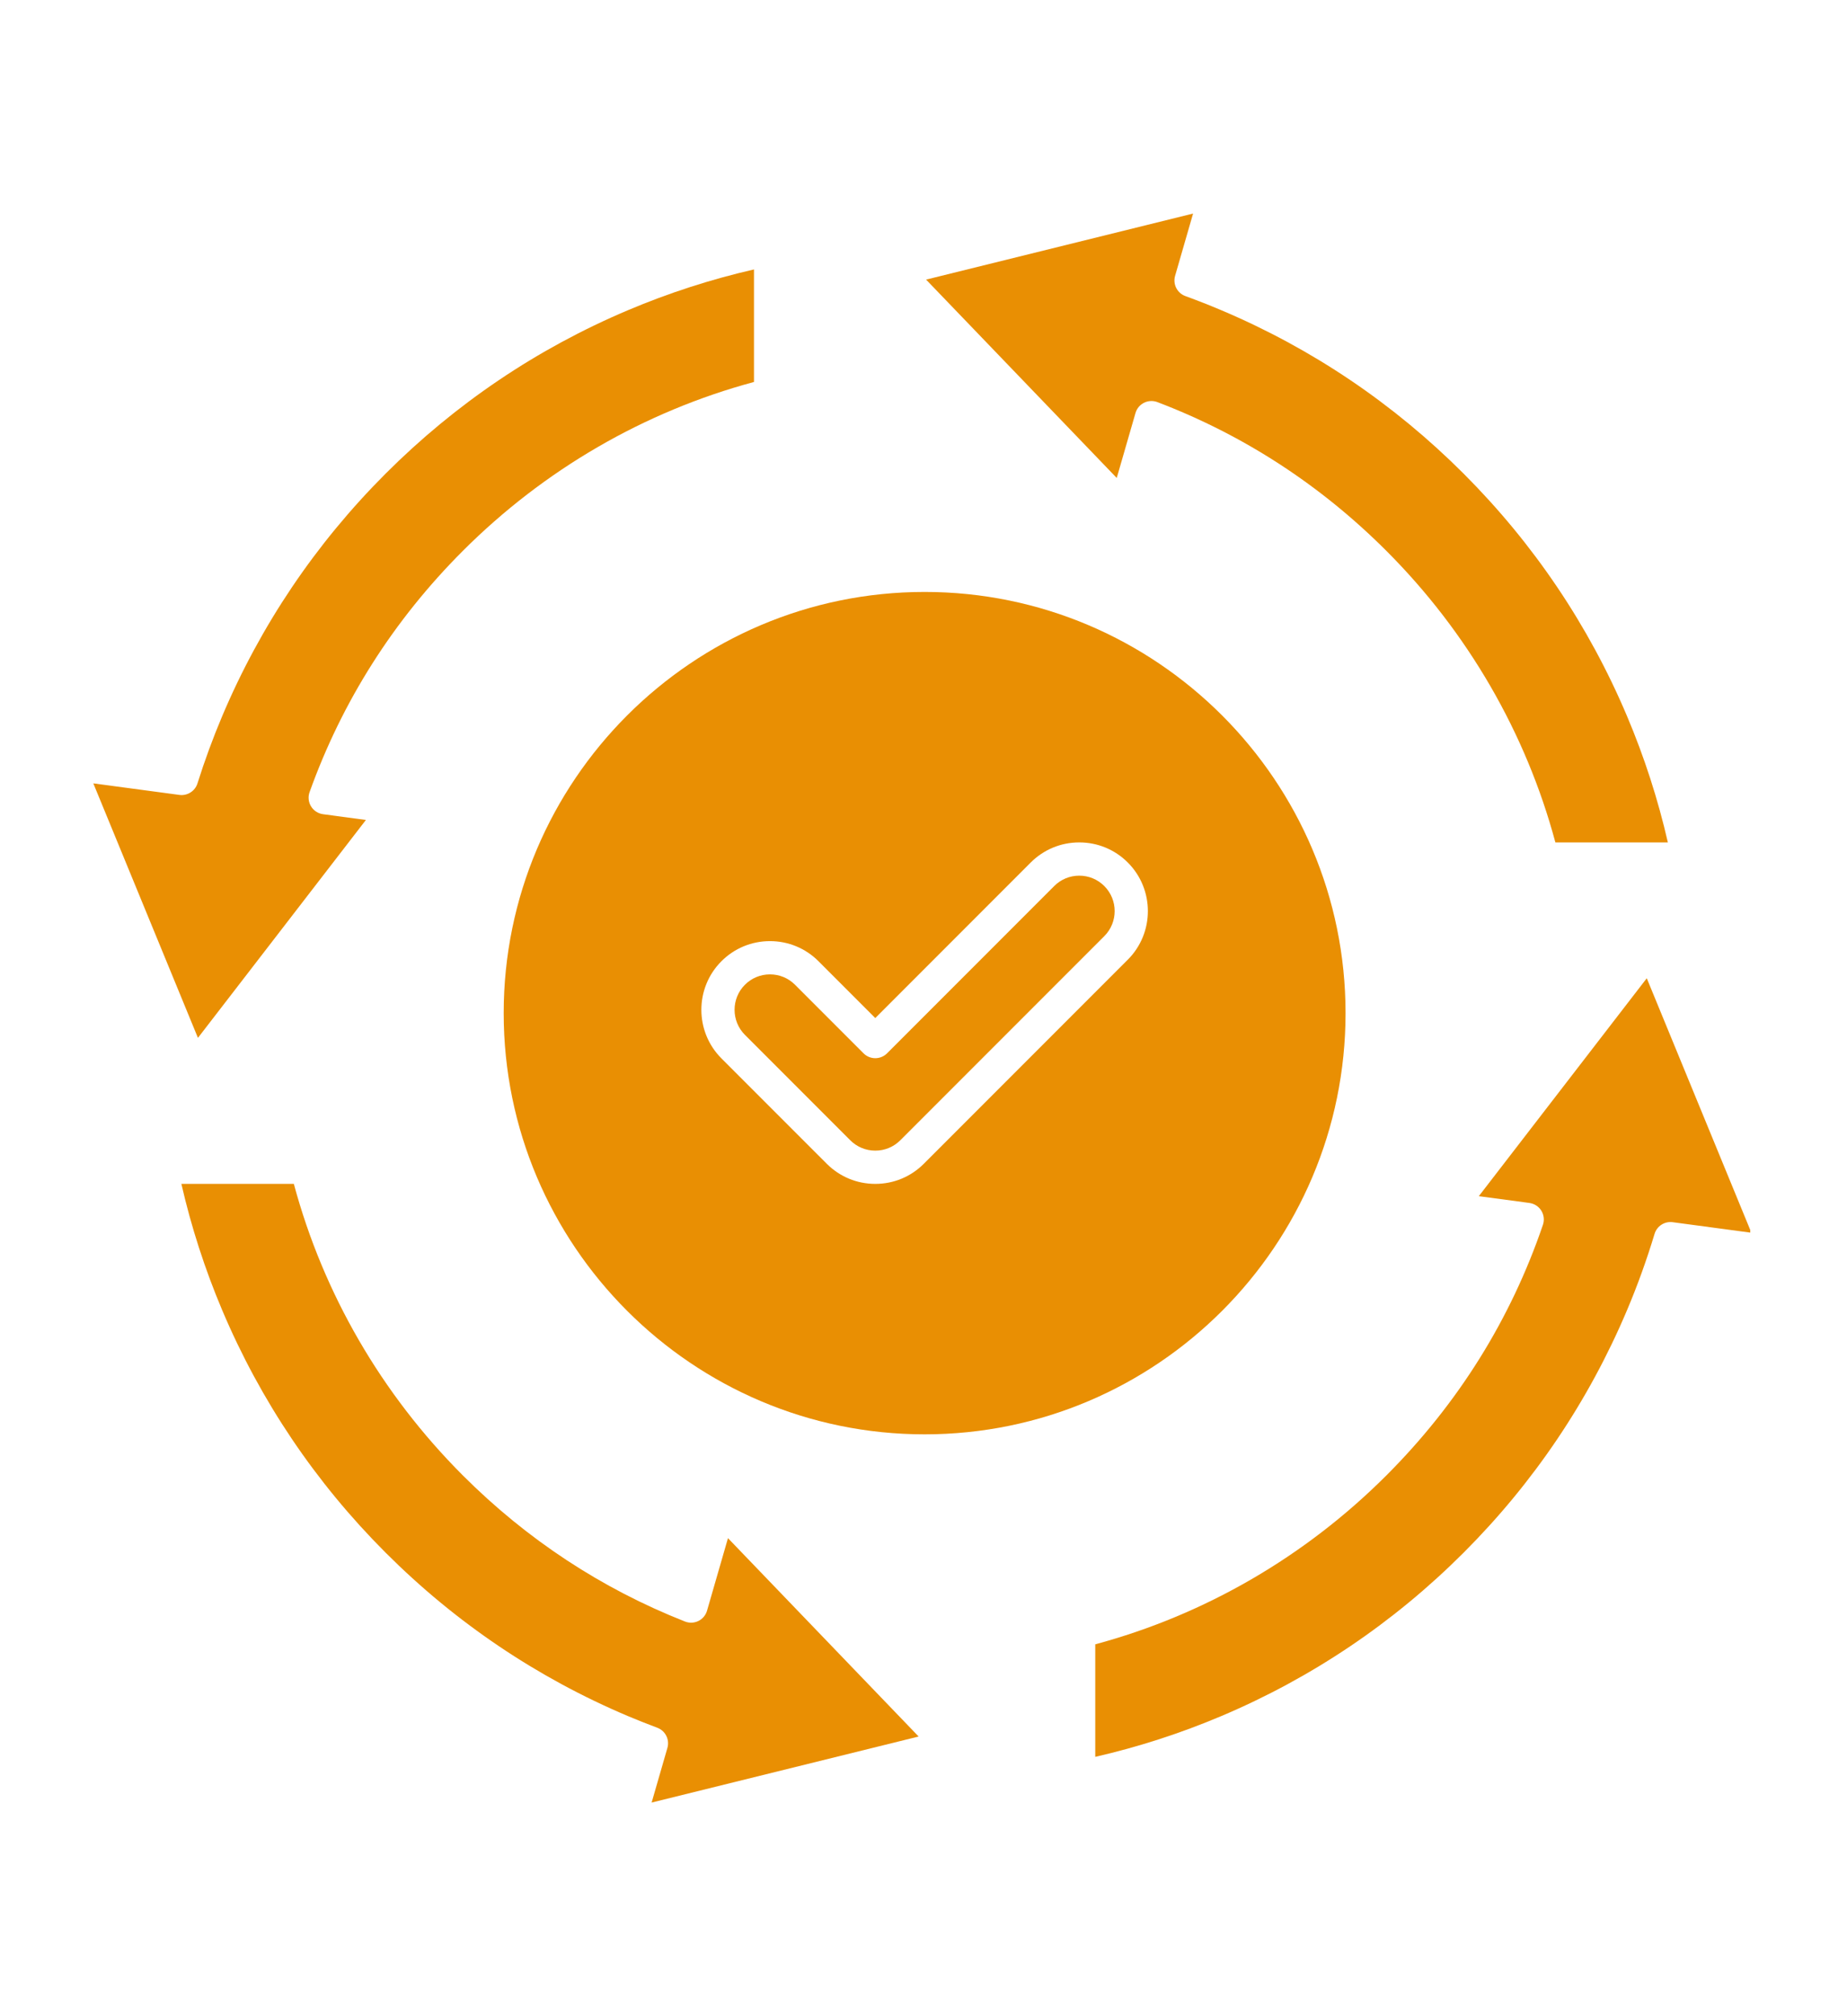 <svg xmlns="http://www.w3.org/2000/svg" xmlns:xlink="http://www.w3.org/1999/xlink" width="550" zoomAndPan="magnify" viewBox="0 0 412.5 450" height="600" preserveAspectRatio="xMidYMid meet" version="1.0"><defs><clipPath id="2a10fb95ce"><path d="M 206 47.48 L 373 47.48 L 373 189 L 206 189 Z M 206 47.48 " clip-rule="nonzero"/></clipPath><clipPath id="b608a864f1"><path d="M 20.84 60 L 169 60 L 169 232 L 20.84 232 Z M 20.84 60 " clip-rule="nonzero"/></clipPath><clipPath id="116e3e0bef"><path d="M 244 218 L 390.895 218 L 390.895 393 L 244 393 Z M 244 218 " clip-rule="nonzero"/></clipPath><clipPath id="9ba338a1af"><path d="M 40 264 L 206 264 L 206 402.547 L 40 402.547 Z M 40 264 " clip-rule="nonzero"/></clipPath></defs><g clip-path="url(#2a10fb95ce)"><path fill="#e98f03" d="M 253.594 92.184 C 253.883 91.188 254.574 90.355 255.504 89.895 C 256.43 89.43 257.512 89.379 258.48 89.746 C 277.703 97.062 294.922 108.242 309.652 122.973 C 327.785 141.109 340.789 163.547 347.371 188.02 L 372.492 188.02 C 370.293 178.414 367.234 168.961 363.379 159.848 C 354.805 139.57 342.527 121.363 326.895 105.73 C 311.262 90.098 293.055 77.82 272.777 69.246 C 270.141 68.129 267.434 67.066 264.734 66.082 C 262.902 65.414 261.898 63.438 262.441 61.562 L 266.457 47.664 L 206.828 62.406 L 249.406 106.676 Z M 253.594 92.184 " fill-opacity="1" fill-rule="nonzero"/></g><g clip-path="url(#b608a864f1)"><path fill="#e98f03" d="M 81.719 183.008 L 72.141 181.723 C 71.031 181.57 70.047 180.93 69.465 179.973 C 68.879 179.016 68.762 177.844 69.141 176.793 C 76.41 156.512 87.918 138.402 103.348 122.973 C 121.48 104.84 143.918 91.836 168.391 85.254 L 168.391 60.137 C 158.785 62.336 149.328 65.391 140.219 69.246 C 119.945 77.82 101.734 90.098 86.102 105.73 C 70.469 121.363 58.195 139.57 49.617 159.848 C 47.574 164.684 45.715 169.73 44.098 174.859 C 43.555 176.578 41.848 177.656 40.062 177.418 L 20.84 174.84 L 44.207 231.645 Z M 81.719 183.008 " fill-opacity="1" fill-rule="nonzero"/></g><path fill="#e98f03" d="M 241.039 195.441 C 238.926 195.441 236.938 196.262 235.445 197.758 L 198.109 235.094 C 196.656 236.543 194.309 236.543 192.859 235.094 L 177.555 219.789 C 176.059 218.293 174.074 217.473 171.961 217.473 C 169.848 217.473 167.863 218.293 166.367 219.789 C 163.285 222.871 163.285 227.891 166.367 230.973 L 189.891 254.496 C 191.383 255.992 193.371 256.812 195.484 256.812 C 197.598 256.812 199.582 255.992 201.074 254.496 L 246.629 208.941 C 249.715 205.859 249.715 200.84 246.629 197.758 C 245.137 196.262 243.148 195.441 241.035 195.441 Z M 241.039 195.441 " fill-opacity="1" fill-rule="nonzero"/><path fill="#e98f03" d="M 206.5 132.117 C 154.664 132.117 112.492 174.289 112.492 226.125 C 112.492 277.961 154.664 320.133 206.5 320.133 C 258.336 320.133 300.508 277.961 300.508 226.125 C 300.508 174.289 258.336 132.117 206.5 132.117 Z M 251.879 214.191 L 206.324 259.742 C 203.43 262.641 199.578 264.234 195.484 264.234 C 191.387 264.234 187.539 262.641 184.645 259.742 L 161.121 236.223 C 155.145 230.242 155.145 220.516 161.121 214.539 C 164.016 211.645 167.867 210.051 171.961 210.051 C 176.055 210.051 179.906 211.645 182.801 214.539 L 195.484 227.223 L 230.195 192.508 C 233.094 189.613 236.941 188.02 241.039 188.02 C 245.133 188.02 248.984 189.613 251.879 192.508 C 257.855 198.488 257.855 208.215 251.879 214.191 Z M 251.879 214.191 " fill-opacity="1" fill-rule="nonzero"/><g clip-path="url(#116e3e0bef)"><path fill="#e98f03" d="M 330.27 266.977 L 341.57 268.492 C 342.672 268.641 343.648 269.273 344.234 270.215 C 344.816 271.16 344.949 272.316 344.59 273.367 C 337.387 294.488 325.629 313.301 309.652 329.277 C 291.516 347.414 269.082 360.414 244.609 367 L 244.609 392.117 C 254.211 389.918 263.668 386.859 272.777 383.008 C 293.055 374.43 311.262 362.156 326.898 346.523 C 342.531 330.891 354.805 312.684 363.379 292.406 C 365.707 286.906 367.773 281.18 369.523 275.387 C 370.051 273.645 371.766 272.543 373.57 272.785 L 391.148 275.141 L 367.781 218.336 Z M 330.27 266.977 " fill-opacity="1" fill-rule="nonzero"/></g><g clip-path="url(#9ba338a1af)"><path fill="#e98f03" d="M 157.906 359.488 C 157.617 360.492 156.918 361.328 155.98 361.789 C 155.043 362.25 153.953 362.293 152.98 361.91 C 134.371 354.582 117.672 343.602 103.348 329.281 C 85.211 311.145 72.211 288.707 65.625 264.234 L 40.508 264.234 C 42.707 273.84 45.766 283.293 49.617 292.406 C 58.195 312.684 70.469 330.891 86.102 346.523 C 101.734 362.156 119.945 374.434 140.219 383.008 C 142.223 383.855 144.375 384.707 146.793 385.617 C 148.609 386.297 149.594 388.258 149.055 390.121 L 145.531 402.316 L 205.164 387.578 L 162.582 343.305 Z M 157.906 359.488 " fill-opacity="1" fill-rule="nonzero"/></g><path stroke-linecap="butt" transform="matrix(0.749, 0, 0, 0.749, 140.08, 172.62)" fill="none" stroke-linejoin="miter" d="M 0.002 1.999 L 176.002 1.999 " stroke="#e98f03" stroke-width="4" stroke-opacity="1" stroke-miterlimit="4"/></svg>